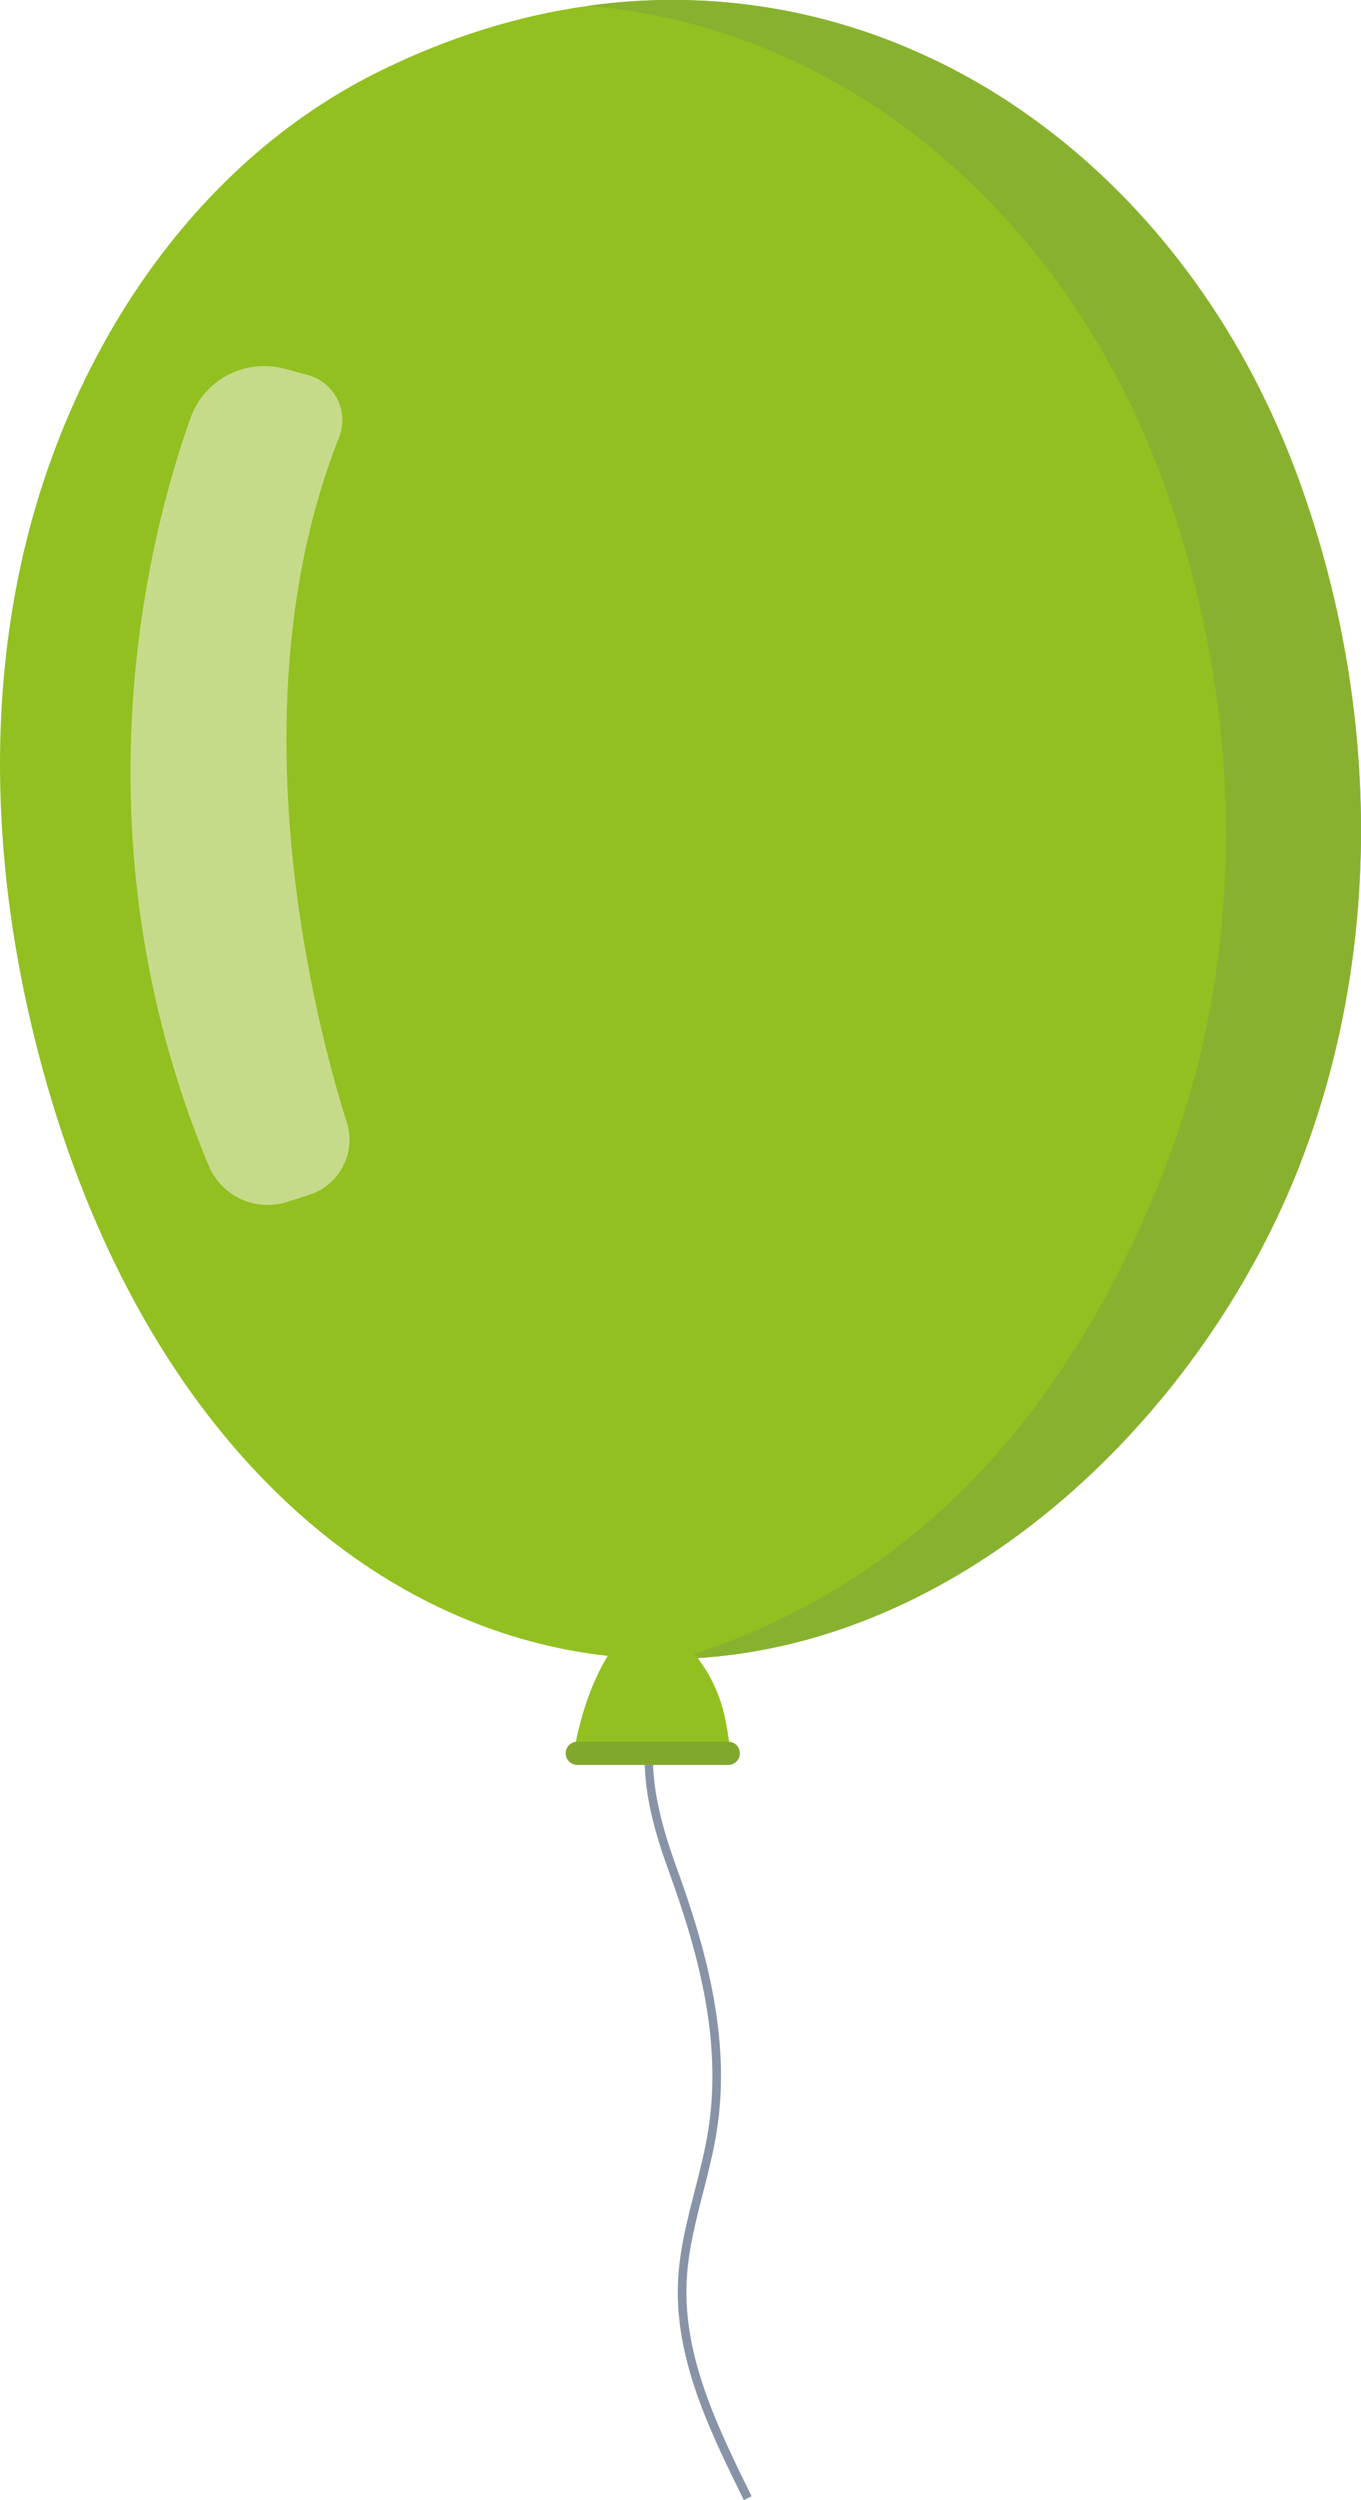 <?xml version="1.0" encoding="UTF-8"?><svg id="Vrstva_2" xmlns="http://www.w3.org/2000/svg" viewBox="0 0 223.15 409.9"><defs><style>.cls-1{fill:#88b12f;}.cls-2{fill:#81a82c;}.cls-3{fill:#c6db8a;}.cls-4{fill:#8793a6;}.cls-5{fill:#92c020;}</style></defs><g id="Vrstva_1-2"><path class="cls-5" d="M216.09,182.54c-.91,2.86-1.91,5.69-3,8.5-14.84,38.04-49.34,73.26-90.32,79.86-3.79.62-7.63.98-11.52,1.08-3.6.09-7.23-.04-10.9-.42t-.01,0c-.13-.02-.27-.03-.41-.04-.57-.06-1.14-.13-1.71-.2-.09-.01-.19-.02-.29-.04-.61-.08-1.22-.16-1.83-.26-16.74-2.56-32.25-10.22-45.11-21.16-22.25-18.93-36.19-46.15-43.93-74.32C-.33,148.66-2.51,120.05,3.37,92.8,10.63,59.22,30.88,27.11,62.3,11.64c11.43-5.63,22.89-9.11,34.12-10.68t.01,0c1.27-.18,2.54-.33,3.8-.46,14.92-1.5,29.39.38,42.84,5.12,1.32.47,2.63.96,3.93,1.48t0,0c1.3.52,2.58,1.08,3.87,1.65,1.28.57,2.55,1.18,3.82,1.8,1.89.94,3.74,1.94,5.58,3,.61.35,1.22.71,1.83,1.08,1.2.73,2.4,1.49,3.58,2.27h0c1.18.79,2.35,1.59,3.5,2.42.59.42,1.16.84,1.73,1.27.86.64,1.71,1.29,2.55,1.96.84.66,1.68,1.35,2.49,2.04,1.66,1.38,3.27,2.83,4.85,4.32,3,2.83,5.87,5.84,8.59,9.01,2.34,2.72,4.57,5.57,6.7,8.53,1.06,1.48,2.09,2.99,3.1,4.53.83,1.26,1.63,2.55,2.42,3.85,1.18,1.95,2.31,3.95,3.4,5.98.36.68.72,1.37,1.07,2.05.7,1.38,1.39,2.77,2.05,4.18.33.7.66,1.42.98,2.13.64,1.43,1.26,2.87,1.86,4.33.59,1.46,1.17,2.94,1.72,4.43,12.3,33.34,14.16,70.82,3.4,104.61Z"/><path class="cls-1" d="M216.09,182.54c-.91,2.86-1.91,5.69-3,8.5-14.84,38.04-49.34,73.26-90.32,79.86-3.79.62-7.63.98-11.52,1.08,40.13-12.21,64.92-42.43,79.7-80.32,1.09-2.8,2.1-5.64,3-8.5,10.76-33.79,8.9-71.27-3.4-104.61-4.56-12.36-10.69-23.62-18.07-33.51-.82-1.1-1.66-2.18-2.51-3.25-1.08-1.35-2.19-2.68-3.33-3.97-.4-.46-.8-.93-1.22-1.39-.48-.54-.97-1.07-1.47-1.6-1.13-1.21-2.29-2.4-3.46-3.56-.48-.47-.96-.93-1.44-1.39-5.31-5.05-11.02-9.53-17.07-13.38-1.1-.7-2.2-1.37-3.32-2.03-1.69-.98-3.39-1.92-5.13-2.81-1.15-.59-2.31-1.16-3.47-1.7-.01,0-.03-.01-.05-.02-3.35-1.57-6.79-2.95-10.29-4.12-7.48-2.54-15.28-4.19-23.29-4.87,1.27-.18,2.54-.33,3.8-.46,14.92-1.5,29.39.38,42.84,5.12,1.32.47,2.63.96,3.93,1.48t0,0c1.3.52,2.58,1.08,3.87,1.65,1.28.57,2.55,1.18,3.82,1.8,1.88.95,3.74,1.95,5.58,3,.61.35,1.22.71,1.83,1.08,1.2.73,2.4,1.49,3.58,2.27h0c1.18.79,2.35,1.59,3.5,2.42.59.42,1.16.84,1.73,1.27.86.64,1.7,1.3,2.55,1.96.84.67,1.67,1.35,2.49,2.04,1.66,1.38,3.27,2.83,4.85,4.32,3,2.83,5.87,5.84,8.59,9.01,2.34,2.72,4.57,5.57,6.7,8.53,1.06,1.48,2.09,2.99,3.1,4.53.83,1.26,1.63,2.55,2.42,3.85,1.18,1.95,2.31,3.95,3.4,5.98.36.68.72,1.37,1.07,2.05.7,1.38,1.39,2.77,2.05,4.18.33.7.66,1.42.98,2.13.64,1.43,1.26,2.87,1.86,4.33.59,1.46,1.17,2.94,1.72,4.43,12.3,33.34,14.16,70.82,3.4,104.61Z"/><path class="cls-3" d="M42.02,197.39c-3.52-.64-6.45-3.01-7.84-6.35-22.69-54.54-9.61-103.84-2.94-122.51,1.35-3.79,4.33-6.67,8.16-7.9,2-.64,4.14-.78,6.21-.41.35.06.7.14,1.05.24l3.8,1.02c2.11.57,3.87,2.01,4.85,3.95.98,1.95,1.08,4.24.28,6.27-17.66,44.69-3.5,97.27,1.27,112.32,1.57,4.95-1.18,10.27-6.12,11.86l-3.63,1.17c-1.64.53-3.4.65-5.09.34Z"/><path class="cls-4" d="M121.96,409.9c-5.62-11.42-11.43-23.24-10.78-36.06.25-5.02,1.52-9.95,2.74-14.71.84-3.28,1.71-6.67,2.23-10.05,2.34-15.06-1.99-29.88-6.53-42.39-4.34-11.95-7.02-24.67,2.7-36.73l1.09.88c-8.77,10.87-7.33,22-2.47,35.37,4.6,12.68,8.99,27.71,6.6,43.08-.54,3.44-1.41,6.87-2.26,10.18-1.2,4.7-2.45,9.55-2.69,14.43-.63,12.46,5.1,24.11,10.64,35.37"/><path class="cls-5" d="M95.42,288.77c7.72,0,16.14,0,23.86-.01,1.12,0-.38-7-.56-7.76-.93-3.97-2.89-7.7-5.62-10.72-1.6-1.78-3.63-3.42-6.12-3.55-3.87-.21-6.59,3.2-8.22,6.29-1.52,2.89-2.7,5.95-3.52,9.11-.24.94-2.06,6.64.17,6.64Z"/><path class="cls-2" d="M94.66,289.37h24.74c1.05,0,1.91-.85,1.91-1.91h0c0-1.05-.85-1.91-1.91-1.91h-24.74c-1.05,0-1.91.85-1.91,1.91h0c0,1.05.85,1.91,1.91,1.91Z"/></g></svg>